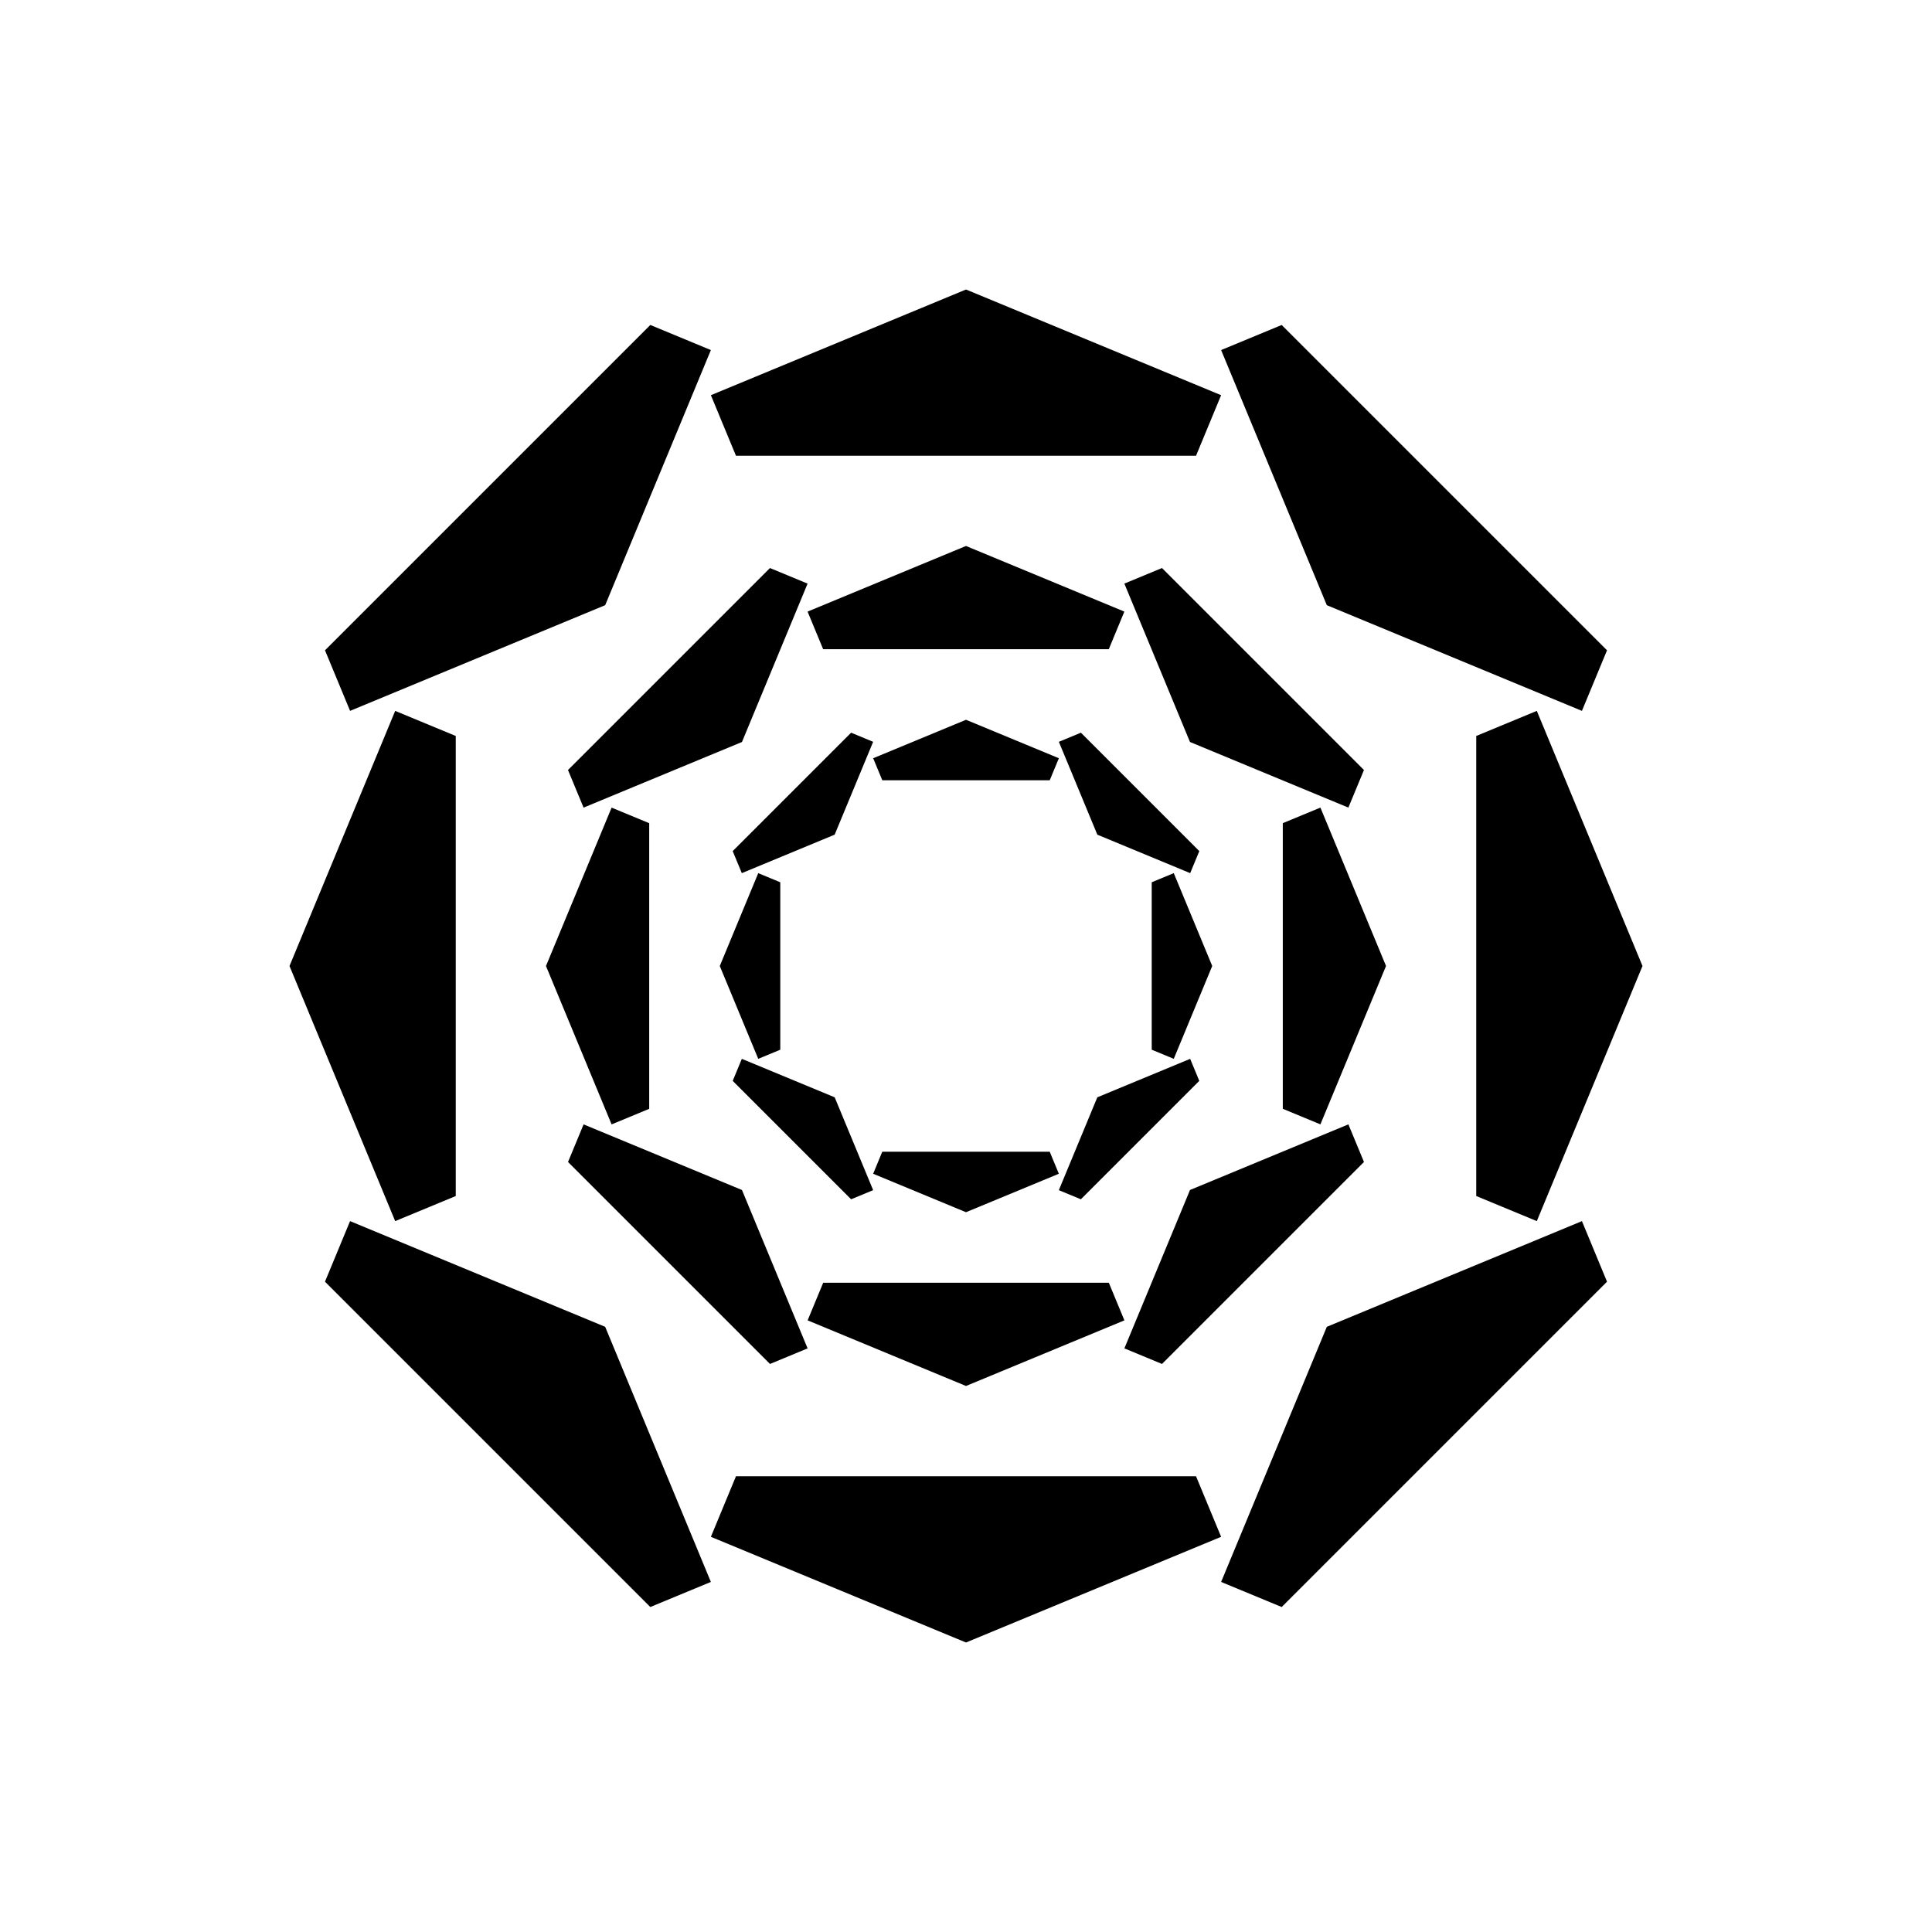 <?xml version="1.0" encoding="UTF-8"?>
<!-- Uploaded to: ICON Repo, www.iconrepo.com, Generator: ICON Repo Mixer Tools -->
<svg fill="#000000" width="800px" height="800px" version="1.1" viewBox="144 144 512 512" xmlns="http://www.w3.org/2000/svg">
 <g fill-rule="evenodd">
  <path d="m332.39 236.77-28.008 67.609-67.609 28.008-6.648-16.051 86.215-86.215z"/>
  <path d="m495.62 495.62 67.609-28.008 6.648 16.051-86.215 86.215-16.051-6.648z"/>
  <path d="m304.38 495.62s28.008 67.609 28.008 67.609l-16.051 6.648-86.215-86.215 6.648-16.051z"/>
  <path d="m467.61 236.77 16.051-6.648 86.215 86.215-6.648 16.051-67.609-28.008-28.008-67.609z"/>
  <path d="m467.61 248.73-67.609-28.008-67.609 28.008 6.648 16.051h121.92z"/>
  <path d="m400 579.28 67.609-28.008-6.648-16.051h-121.92l-6.648 16.051z"/>
  <path d="m220.72 400 28.008 67.609 16.051-6.648v-121.92l-16.051-6.648z"/>
  <path d="m551.27 332.39-16.051 6.648v121.92l16.051 6.648 28.008-67.609z"/>
  <path d="m358.02 298.66-17.391 41.977-41.977 17.391-4.129-9.965 53.527-53.527 9.965 4.129z"/>
  <path d="m459.36 459.36 41.977-17.391 4.129 9.965-53.527 53.527-9.965-4.129 17.391-41.977z"/>
  <path d="m340.63 459.36s17.391 41.977 17.391 41.977l-9.965 4.129-53.527-53.527 4.129-9.965 41.977 17.391z"/>
  <path d="m441.97 298.66 9.965-4.129 53.527 53.527-4.129 9.965-41.977-17.391-17.391-41.977z"/>
  <path d="m441.97 306.08-41.977-17.391-41.977 17.391 4.125 9.965h75.699l4.125-9.965z"/>
  <path d="m400 511.3 41.977-17.391-4.125-9.965h-75.699l-4.125 9.965 41.977 17.391z"/>
  <path d="m288.69 400 17.391 41.977 9.965-4.125v-75.699l-9.965-4.125-17.391 41.977z"/>
  <path d="m493.92 358.02-9.965 4.125v75.699l9.965 4.125 17.391-41.977-17.391-41.977z"/>
  <path d="m375.39 340.59-10.195 24.605-24.605 10.195-2.418-5.84 31.379-31.379z"/>
  <path d="m434.8 434.8 24.605-10.195 2.418 5.84-31.379 31.379-5.84-2.418z"/>
  <path d="m365.2 434.8 10.195 24.605-5.84 2.418-31.379-31.379 2.418-5.84z"/>
  <path d="m424.61 340.59 5.84-2.418 31.379 31.379-2.418 5.84-24.605-10.195z"/>
  <path d="m424.61 344.94-24.605-10.191-24.605 10.191 2.418 5.84h44.375z"/>
  <path d="m400 465.25 24.605-10.191-2.418-5.84h-44.375l-2.418 5.84z"/>
  <path d="m334.75 400 10.191 24.605 5.84-2.418v-44.375l-5.84-2.418z"/>
  <path d="m455.06 375.39-5.84 2.418v44.375l5.84 2.418 10.191-24.605z"/>
 </g>
</svg>